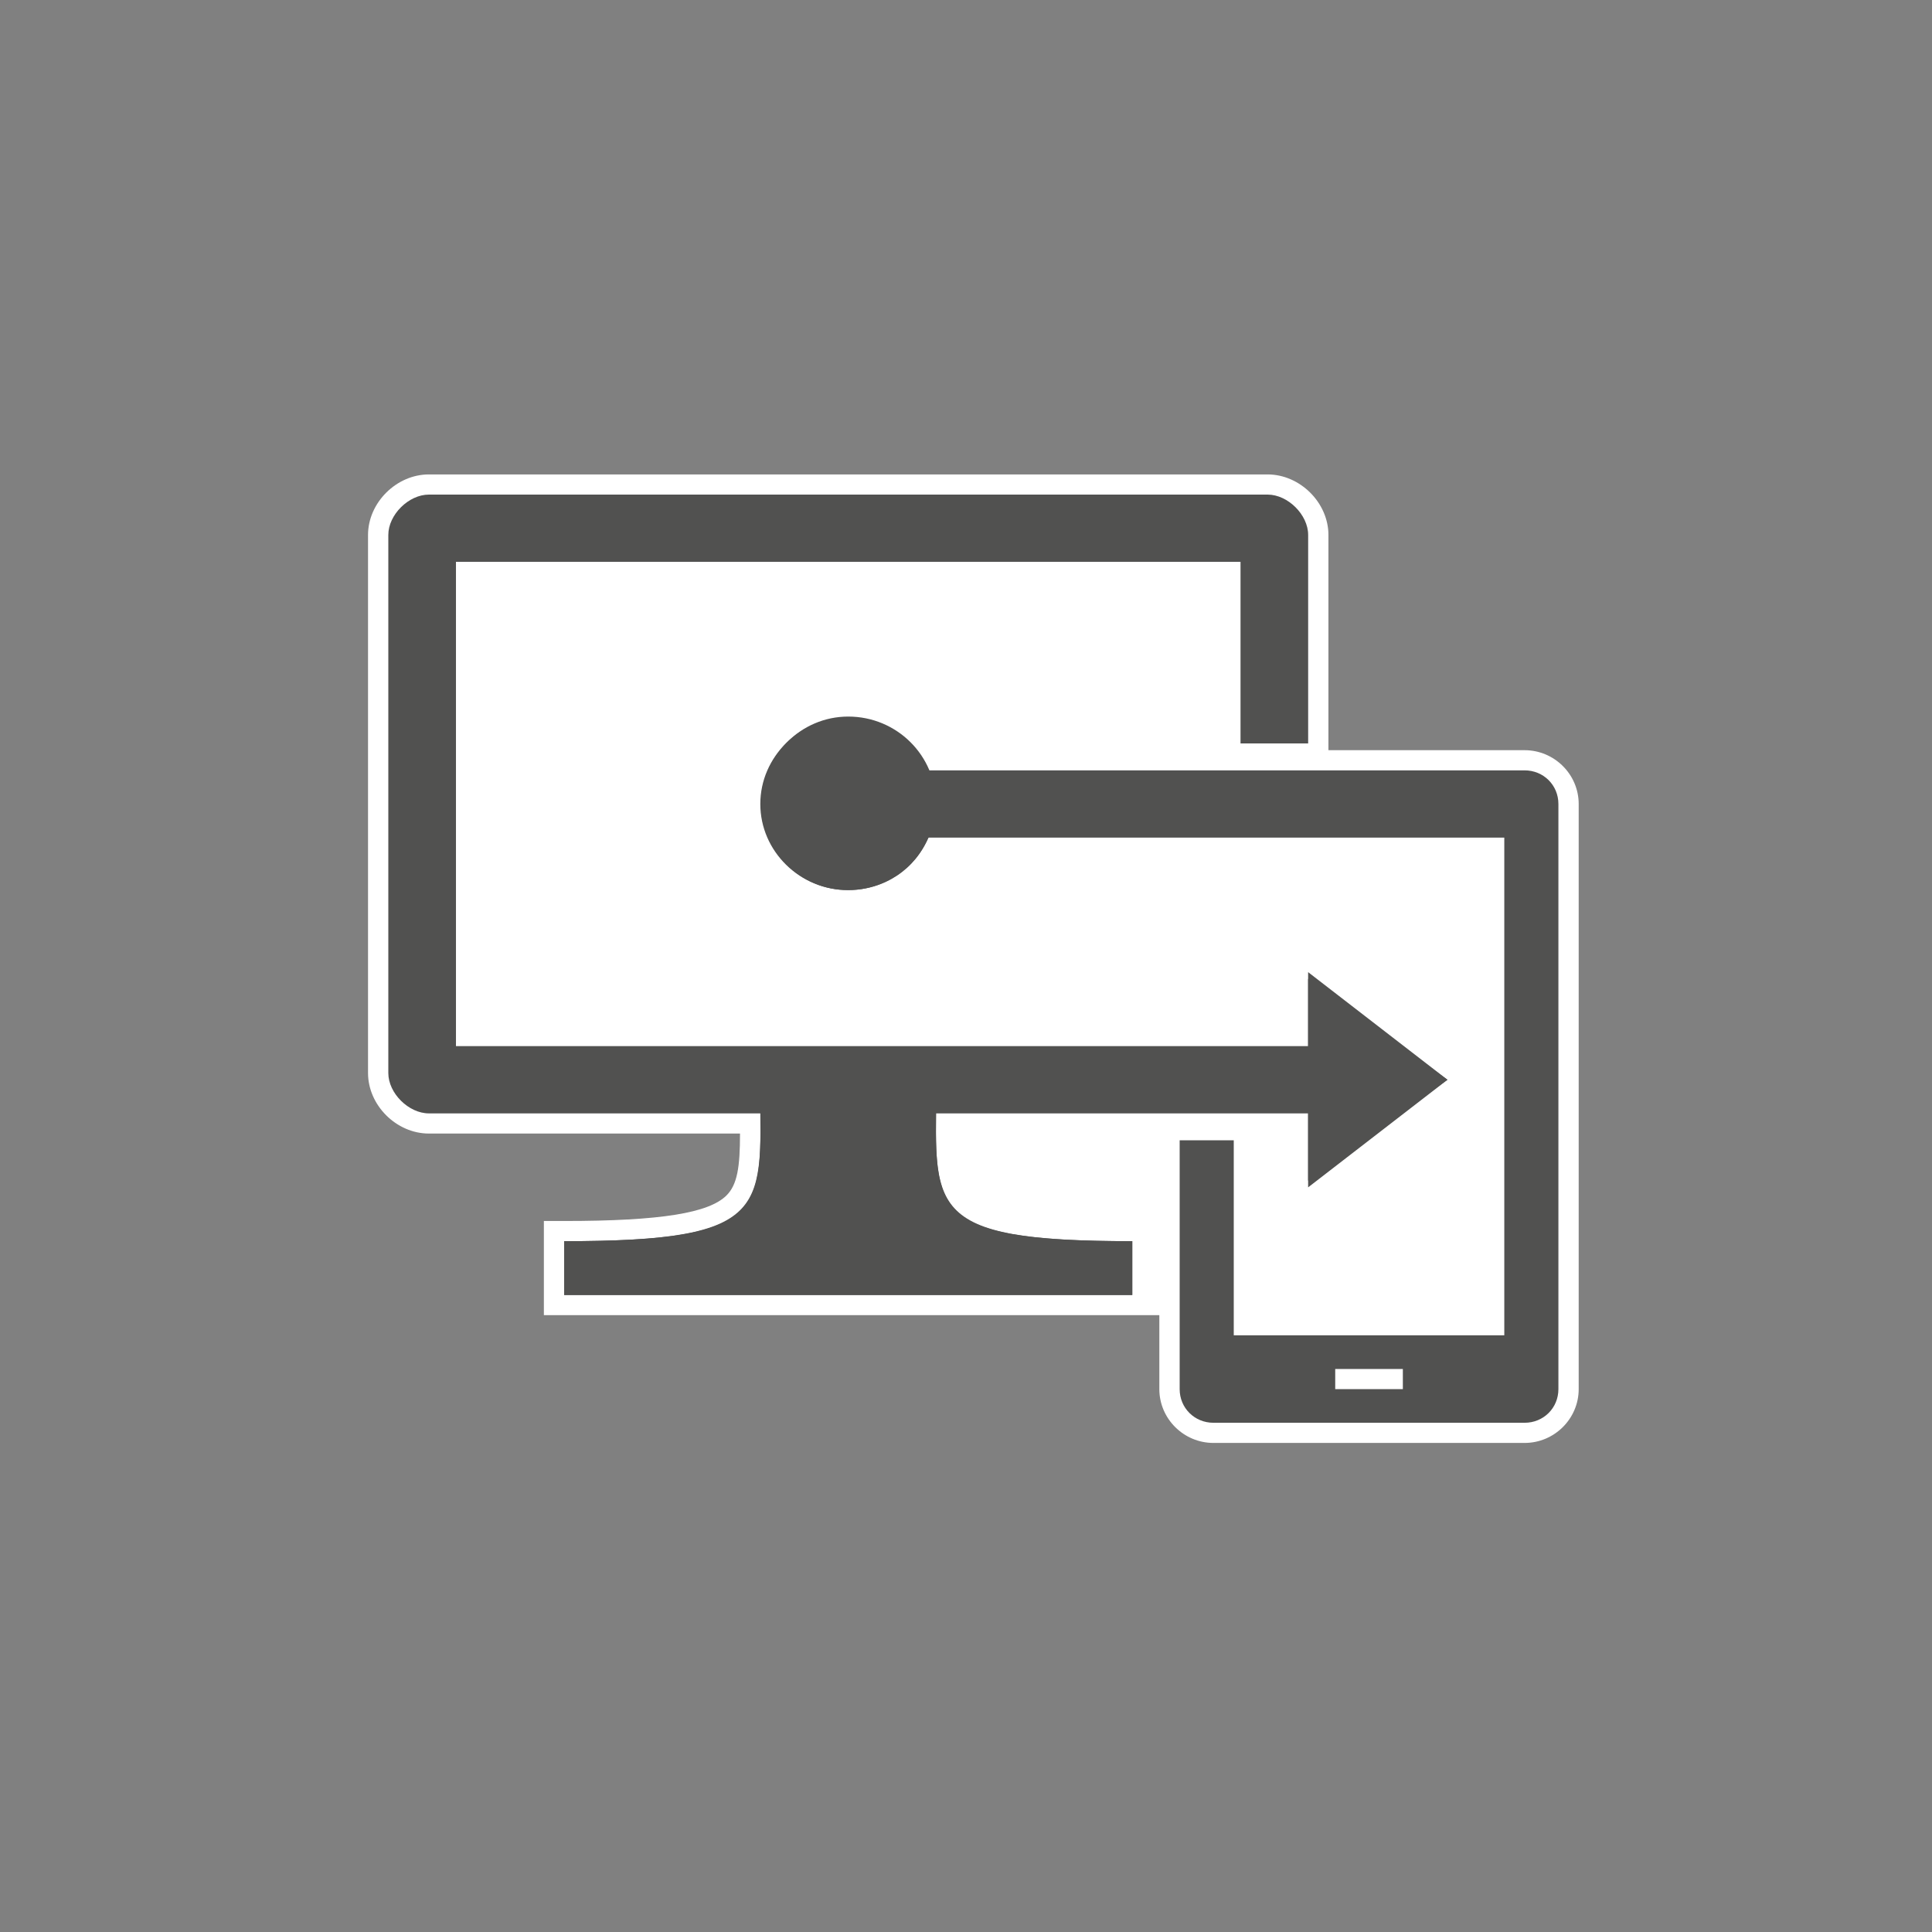 <svg width="132" height="132" viewBox="0 0 132 132" fill="none" xmlns="http://www.w3.org/2000/svg">
<rect x="0" y="0" width="132" height="132" fill="#808080" stroke="none"/>
<path fill-rule="evenodd" clip-rule="evenodd" d="M104.163 51.255H90.762V36.549C90.762 34.344 88.821 32.414 86.603 32.414H29.303C27.086 32.414 25.145 34.344 25.145 36.549V73.312C25.145 75.519 27.086 77.448 29.303 77.448H50.56C50.56 79.745 50.375 80.941 49.636 81.676C48.434 82.87 45.2 83.422 38.545 83.422H37.159V89.856H79.209V94.91C79.21 96.932 80.874 98.586 82.908 98.586H104.163C106.196 98.586 107.861 96.932 107.861 94.91V54.931C107.861 52.908 106.197 51.255 104.163 51.255Z" fill="white"/>
<path fill-rule="evenodd" clip-rule="evenodd" d="M89.374 80.665L98.893 73.772L89.374 66.879V80.665ZM77.359 84.801C62.849 84.801 63.958 82.503 63.958 73.772H57.952H51.944C51.944 82.504 53.052 84.802 38.543 84.802V88.478H77.359V84.801ZM57.952 60.813C57.176 60.818 56.408 60.669 55.69 60.375C54.973 60.082 54.32 59.649 53.771 59.102C53.221 58.556 52.785 57.906 52.487 57.19C52.19 56.474 52.036 55.706 52.036 54.931C52.036 51.623 54.716 48.958 57.952 48.958C61.278 48.958 63.958 51.623 63.958 54.931C63.866 58.24 61.186 60.813 57.952 60.813Z" fill="#515150"/>
<path fill-rule="evenodd" clip-rule="evenodd" d="M89.375 81.124L98.894 73.772L89.375 66.419V81.124Z" fill="#515150"/>
<path fill-rule="evenodd" clip-rule="evenodd" d="M92.149 76.07V71.474H31.153V38.387H84.756V50.795H89.377V36.549C89.377 35.17 87.991 33.792 86.605 33.792H29.304C27.918 33.792 26.531 35.171 26.531 36.549V73.313C26.531 74.691 27.918 76.07 29.304 76.07H51.947C52.039 82.962 51.762 84.801 38.547 84.801V88.477H77.363V84.801C64.147 84.801 63.869 82.963 63.962 76.07H92.149ZM104.164 52.633H63.407C62.483 50.519 60.357 49.049 57.954 49.049C54.627 49.049 51.947 51.715 51.947 54.931C51.947 58.147 54.627 60.812 57.954 60.812C60.45 60.812 62.575 59.342 63.407 57.228H102.778V91.233H84.294V77.907H80.598V94.91C80.598 96.197 81.614 97.208 82.908 97.208H104.164C105.458 97.208 106.475 96.198 106.475 94.91V54.931C106.475 53.644 105.458 52.633 104.164 52.633ZM95.847 94.91H91.226V93.532H95.847V94.91Z" fill="#515150"/>
</svg>
